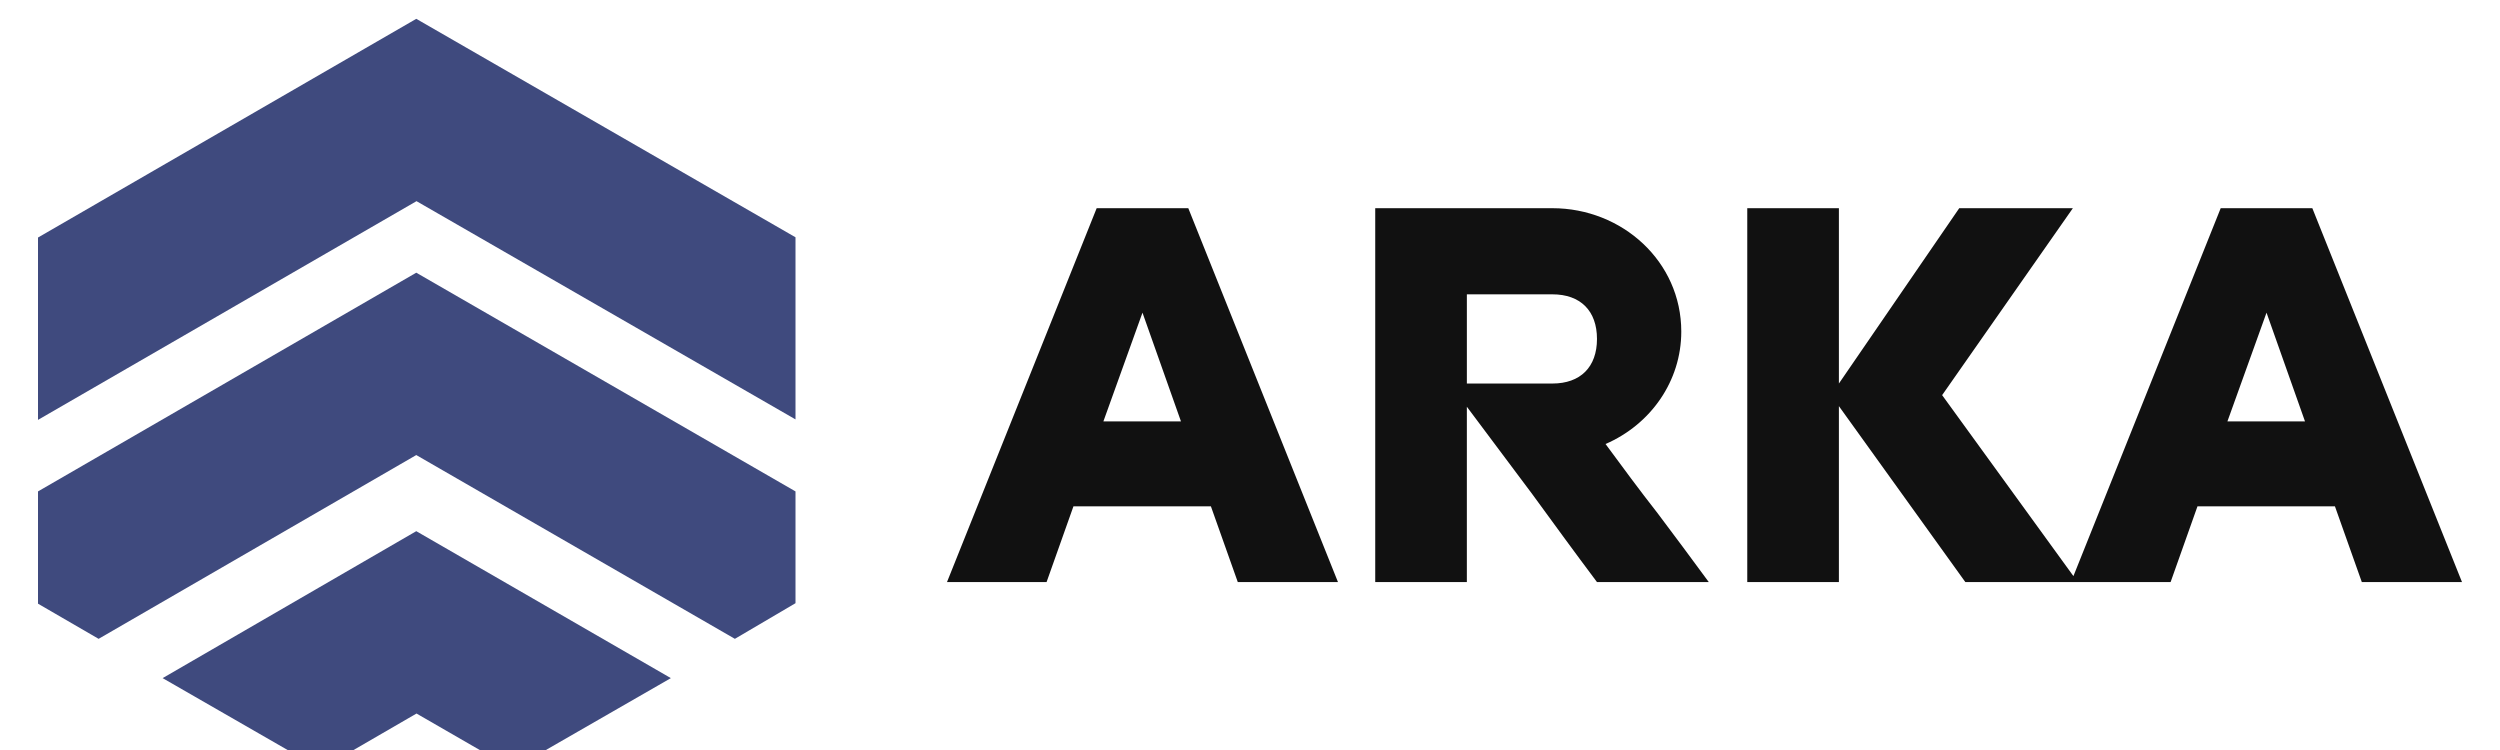 <?xml version="1.0" encoding="UTF-8" standalone="no" ?>
<!DOCTYPE svg PUBLIC "-//W3C//DTD SVG 1.1//EN" "http://www.w3.org/Graphics/SVG/1.1/DTD/svg11.dtd">
<svg xmlns="http://www.w3.org/2000/svg" xmlns:xlink="http://www.w3.org/1999/xlink" version="1.1" width="1000" height="300" viewBox="0 0 1000 300" xml:space="preserve">
<desc>Created with Fabric.js 5.2.4</desc>
<defs>
</defs>
<g transform="matrix(1 0 0 1 500 150)" id="ef413c38-a3d3-4e5f-8a81-15f2862ec12b"  >
<rect style="stroke: none; stroke-width: 1; stroke-dasharray: none; stroke-linecap: butt; stroke-dashoffset: 0; stroke-linejoin: miter; stroke-miterlimit: 4; fill: rgb(255,255,255); fill-rule: nonzero; opacity: 1; visibility: hidden;" vector-effect="non-scaling-stroke"  x="-500" y="-150" rx="0" ry="0" width="1000" height="300" />
</g>
<g transform="matrix(Infinity NaN NaN Infinity 0 0)" id="bd373967-71ac-4906-9448-74878702611a"  >
</g>
<g transform="matrix(3.03 0 0 3.03 500 150)"  >
<g style=""   >
		<g transform="matrix(1 0 0 1 -110 -20.55)"  >
<path style="stroke: none; stroke-width: 1; stroke-dasharray: none; stroke-linecap: butt; stroke-dashoffset: 0; stroke-linejoin: miter; stroke-miterlimit: 4; fill: rgb(63,74,126); fill-rule: nonzero; opacity: 1;" vector-effect="non-scaling-stroke"  transform=" translate(-50, -31.47)" d="M 49.968 29.071 L 100 57.881 L 100 33.84 L 49.936 5 L 0 33.873 L 0 57.945 z" stroke-linecap="round" />
</g>
		<g transform="matrix(1 0 0 1 -110 10.66)"  >
<path style="stroke: none; stroke-width: 1; stroke-dasharray: none; stroke-linecap: butt; stroke-dashoffset: 0; stroke-linejoin: miter; stroke-miterlimit: 4; fill: rgb(63,74,126); fill-rule: nonzero; opacity: 1;" vector-effect="non-scaling-stroke"  transform=" translate(-50, -62.68)" d="M 91.997 86.85 L 100 82.144 L 100 67.388 L 49.936 38.514 L 0 67.389 L 0 82.209 L 8.002 86.851 L 49.936 62.587 z" stroke-linecap="round" />
</g>
		<g transform="matrix(1 0 0 1 -110 36.32)"  >
<path style="stroke: none; stroke-width: 1; stroke-dasharray: none; stroke-linecap: butt; stroke-dashoffset: 0; stroke-linejoin: miter; stroke-miterlimit: 4; fill: rgb(63,74,126); fill-rule: nonzero; opacity: 1;" vector-effect="non-scaling-stroke"  transform=" translate(-50, -88.34)" d="M 49.968 96.71 L 62.676 104.04 L 83.546 92.036 L 49.936 72.637 L 16.453 92.036 L 37.323 104.039 z" stroke-linecap="round" />
</g>
		<g transform="matrix(1 0 0 1 60 2.66)"  >
<path style="stroke: none; stroke-width: 1; stroke-dasharray: none; stroke-linecap: butt; stroke-dashoffset: 0; stroke-linejoin: miter; stroke-miterlimit: 4; fill: rgb(17,17,17); fill-rule: nonzero; opacity: 1;" vector-effect="non-scaling-stroke"  transform=" translate(-220, -54.68)" d="M 154.838 69.355 L 136.693 69.355 L 133.145 79.355 L 120 79.355 L 139.758 30 L 151.854 30 L 171.613 79.355 L 158.387 79.355 z M 140.645 58.145 L 150.887 58.145 L 145.806 43.791 z M 188.629 41.371 L 188.629 53.146 L 199.919 53.146 C 203.629 53.146 205.806 50.968 205.806 47.258 C 205.806 43.548 203.629 41.371 199.919 41.371 z M 206.935 61.129 C 209.193 64.194 211.451 67.259 213.79 70.242 C 216.067 73.265 218.325 76.303 220.564 79.355 L 205.806 79.355 C 202.903 75.485 200.08 71.613 197.258 67.742 C 194.388 63.893 191.511 60.049 188.628 56.21 L 188.628 79.355 L 176.532 79.355 L 176.532 30 L 199.919 30 C 209.113 30 216.935 37.016 216.935 46.29 C 216.935 52.823 212.903 58.549 206.935 61.13 M 225.645 30 L 237.742 30 L 237.742 53.146 L 253.629 30 L 268.629 30 L 251.37 54.678 L 269.273 79.355 L 254.434 79.355 L 237.742 56.13 L 237.742 79.356 L 225.645 79.356 z M 303.225 69.355 L 285.08 69.355 L 281.532 79.355 L 268.387 79.355 L 288.145 30 L 300.242 30 L 320 79.355 L 306.774 79.355 z M 289.032 58.145 L 299.274 58.145 L 294.194 43.791 z" stroke-linecap="round" />
</g>
</g>
</g>
</svg>